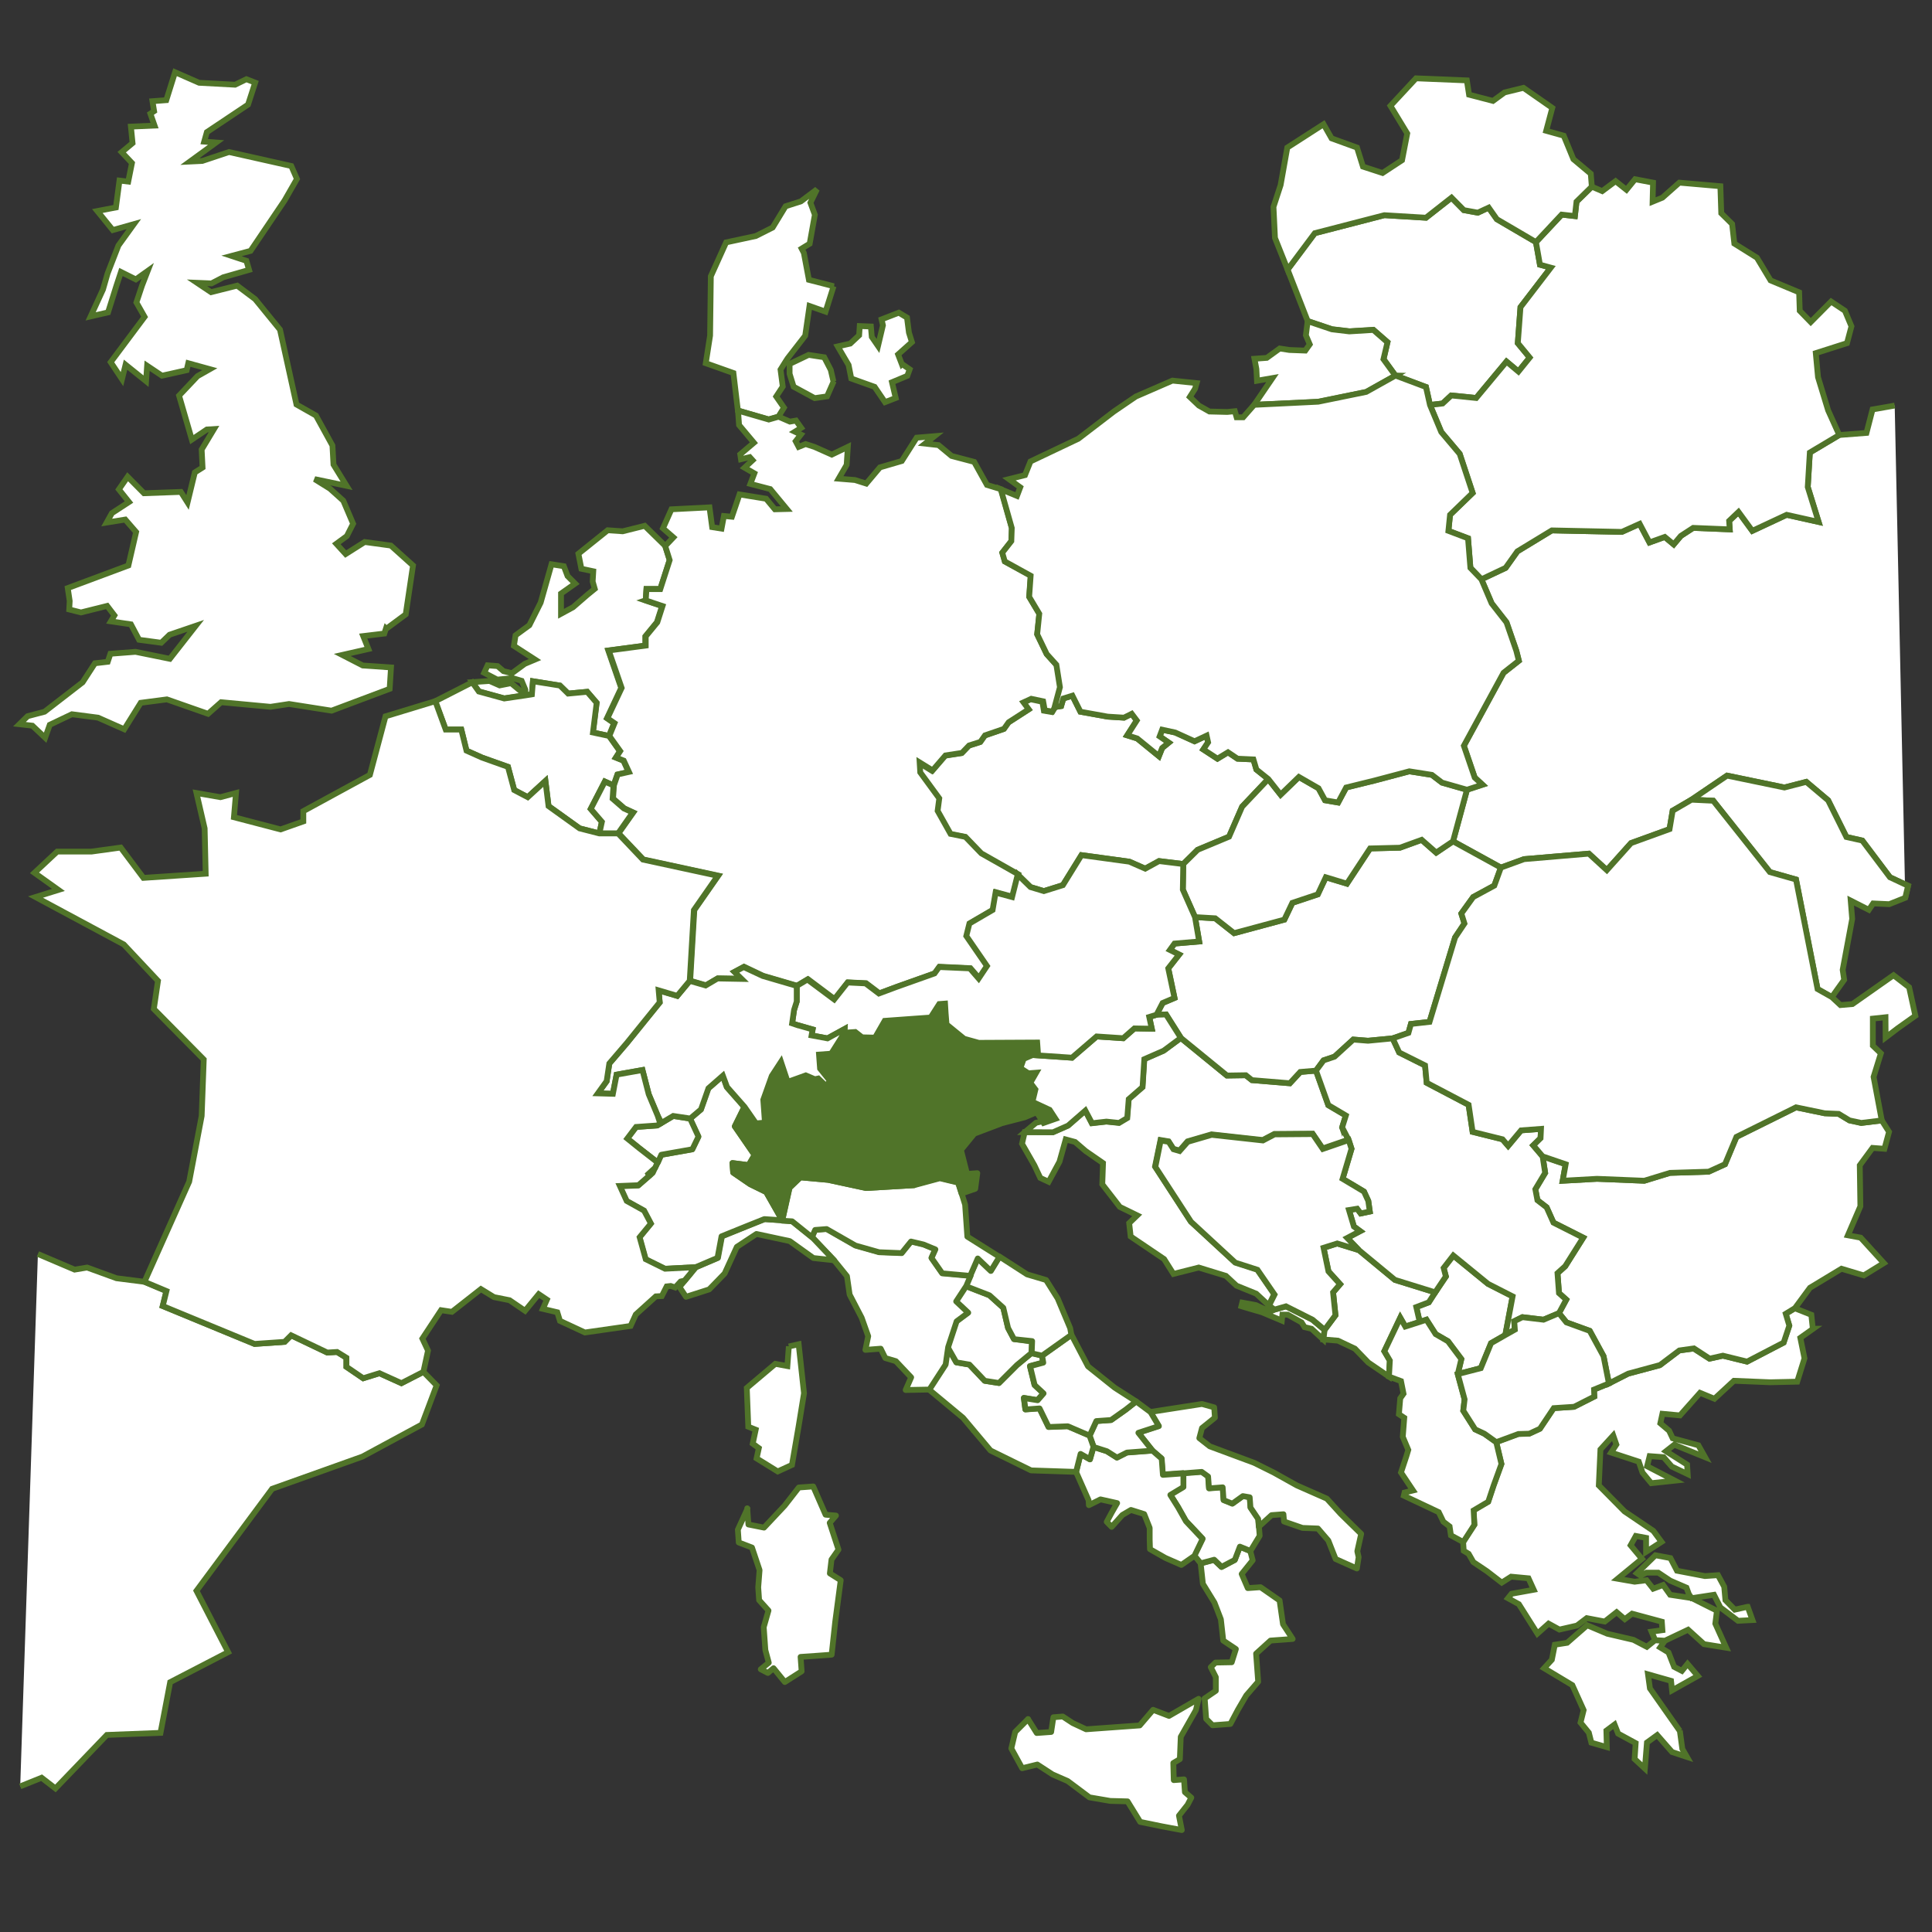 <?xml version="1.0" encoding="UTF-8"?><svg id="Livello_1" xmlns="http://www.w3.org/2000/svg" viewBox="0 0 130 130"><rect x="0" y="0" width="130" height="130" fill="#333333" stroke="none"/><defs><style>.cls-1,.cls-2,.cls-3{stroke:#507429;stroke-width:.39px;}.cls-1,.cls-3{fill:#fff;}.cls-2{fill:#507429;}.cls-2,.cls-3{stroke-linecap:round;stroke-linejoin:round;}</style></defs><path class="cls-1" d="m88.32,88.8l-1.78-.9-.78.22-.3.14-.95-.44-.92-.17-.06.24.53.16.86.25,1.33.56.04-.4h.36s.93.52.93.52l.2.32.47.11.8.73.08-.65-.81-.68Zm1.99-12.94l.25-.8-1.18-.69-.83-2.33-1.05.09-.71.76-2.55-.21-.42-.33-1.27.02-3.1-2.53-1.16.85-1.3.57-.12,1.88-.93.8-.11,1.28-.55.32-.85-.08-.97.11-.44-.85-1.16,1.01-1.02.45h-1.89s-.18.78-.18.78l.83,1.45.4.85.56.26.73-1.35.42-1.5.63.17.71.61,1.17.81-.05,1.43,1.18,1.52,1.17.57-.54.52.1.9,2.25,1.52.63,1,1.7-.43,1.83.56.71.66,1.33.54.84.78.37-.75-1.15-1.67-1.49-.48-2.98-2.75-2.4-3.69.37-1.78.54.09.32.5.42.12.54-.62,1.61-.47,3.45.38.78-.41,2.57-.02.68,1,1.74-.6-.44-.85Z"/><polygon class="cls-1" points="101.78 87.23 101.29 89.83 100.33 90.38 99.64 92.06 98.09 92.46 98.33 91.45 97.43 90.25 96.6 89.77 95.98 88.8 95.53 88.95 95.3 87.95 96.14 87.63 96.57 86.96 97.29 85.89 97.14 85.32 97.79 84.48 100.13 86.39 101.78 87.23"/><path class="cls-1" d="m117.58,108.12l-.85.19-.63-.64-.08-.9-.42-.78-.88.06-1.88-.36-.44-.85-1.01-.19-1.24,1.21.24.16.4-.2h.79s.81.54.81.54l1.09.47.16.44.19.27,1.5-.23.43.85,1.19.9.97-.05-.32-.89Zm-4.55,8.35l-2.01-2.86-.13-.95,1.55.44.07.64,1.73-.97-.69-.81-.38.47-.52-.27-.38-.97-.56-.34.31-.44-.66-.04-.55.44-.9-.47-1.76-.41-1.35-.57-1.35,1.18-.83.13-.2,1.01-.52.57,1.9,1.14.76,1.68-.21.84.56.68.17.67,1.04.3-.03-1.11.55-.41.24.61,1.18.64-.07,1.07.69.64.14-1.75.69-.5,1,1.14,1,.33-.31-.54-.17-1.24Zm8.95-27.06l-.1-.94-1.11-.44-.62.37.24.8-.38,1.14-2.46,1.28-1.63-.4-.9.2-1.06-.68-.98.13-1.3.99-2.14.57-1.29.66-1,.41.02.47-1.37.69-1.37.09-.93,1.38-.71.33-.73.02-1.49.55.35,1.47-.52,1.43-.37,1.11-.98.57.05.97-.75,1.16.04.61.33.2.32.56.91.61,1,.77.63-.4,1.17.11.35.77-1.49.27-.24.3.73.4,1.25,1.98.75-.67.73.4,1.18-.27.66-.5,1.21.23.8-.63.55.47.49-.37,2,.54.04.57-.73.1.24.57.66.04,1.56-.74,1.07.97,1.49.24-.73-1.62.11-.87-1.7-.85-1.45-.22-.47-.66-.67.25-.45-.57-.8.1-1.14-.2,1.63-1.34-.76-.91.35-.63.69.13v.94l1.04-.67-.55-.74-1.94-1.31-1.73-1.75.11-2.42.86-.94.21.61-.35.54,1.86.61.25.74.59.71,1.59-.17-1.87-.97.17-.68.94.07.55.63,1.07.51-.04-.64-1.42-.9.56-.44,2.07.84-.45-.8-1.73-.47-.24-.51-.59-.5.14-.64,1.18.11,1.35-1.52.97.4,1.31-1.21,2.43.1,1.83-.04.49-1.57-.28-1.38.86-.61Z"/><polyline class="cls-1" points="127.49 27.29 126 27.55 125.59 29.13 123.76 29.27 121.78 30.45 121.64 32.77 122.37 35.12 120.22 34.64 117.91 35.72 116.98 34.45 116.35 35.05 116.39 35.62 113.93 35.52 113.1 36.06 112.62 36.63 112.02 36.13 110.99 36.5 110.33 35.25 109.13 35.79 104.42 35.69 102.1 37.1 101.31 38.21 99.68 38.98 100.37 40.6 101.37 41.88 102.03 43.79 102.2 44.46 101.17 45.27 98.5 50.18 99.23 52.32 99.75 52.8 98.71 53.14 97.77 56.61 100.99 58.38 102.55 57.81 106.91 57.44 108.12 58.55 109.75 56.73 112.34 55.79 112.55 54.55 113.82 53.81 116.21 52.19 120.07 52.99 121.54 52.61 123.01 53.85 124.24 56.32 125.31 56.56 127.17 59.03 128.39 59.6 128.2 60.41"/><polygon class="cls-1" points="102.13 23.09 102.93 24.06 102.17 25 101.37 24.33 99.33 26.78 97.65 26.61 97.07 27.15 96.22 27.25 95.95 26.04 93.9 25.27 93.1 24.17 93.36 23.02 92.41 22.19 90.8 22.29 89.62 22.15 87.99 21.6 86.64 18.14 88.47 15.69 93.15 14.48 95.95 14.65 97.67 13.3 98.5 14.14 99.44 14.31 100.17 13.97 100.72 14.75 103.35 16.29 103.62 17.81 104.35 18.01 102.31 20.67 102.13 23.09"/><path class="cls-1" d="m43.42,40.4l1.13.38-.35,1.09-.78.95v.62l-2.49.33.87,2.52-.96,2.04.48.33-.35.86-1.08-.23.25-2-.63-.74-1.28.12-.56-.54-1.81-.29-.07.88-.44.06v-.37s-.25-.6-.25-.6l-.61-.18-1.03.1-.88-.46.23-.5.67.05.4.34.57.14.86-.63.69-.29-1.42-.92.11-.71.93-.68.76-1.52.73-2.58.83.13.25.66.51.51-.95.67v1.36s.81-.44.81-.44l.97-.84.49-.4-.14-.49.04-.69-.8-.17-.2-1.01,1.97-1.58,1.01.07,1.48-.37,1.38,1.35.3.95-.63,1.95h-.93l-.05.76Zm-9.04,5.57l-.76.15-.68-.3-1.16.08.44.62,1.71.47,1.43-.22-.98-.81Z"/><polygon class="cls-1" points="128.39 59.6 128.2 60.41 127.12 60.84 126.04 60.79 125.75 61.22 124.53 60.6 124.63 61.83 123.99 65.26 124.09 65.93 123.26 67.09 122.3 66.55 120.85 59.18 119.09 58.68 115.28 53.88 113.82 53.81 116.21 52.19 120.07 52.99 121.54 52.61 123.01 53.85 124.24 56.32 125.31 56.56 127.17 59.03 128.39 59.6"/><polygon class="cls-1" points="96.14 87.63 95.3 87.95 95.53 88.95 94.56 89.26 94.22 88.67 93.15 90.92 93.52 91.55 93.46 92.63 92.07 91.68 91.17 90.75 90.03 90.21 89.05 90.13 89.13 89.48 89.86 88.5 89.7 86.96 90.17 86.41 89.39 85.55 89.06 83.96 89.98 83.67 91.44 84.12 93.86 86.12 96.57 86.96 96.14 87.63"/><polygon class="cls-1" points="126 77.24 125.14 78.41 125.18 81.17 124.34 83.12 125.2 83.28 126.76 84.99 125.41 85.82 123.91 85.37 121.79 86.65 120.78 88.02 120.16 88.4 120.4 89.2 120.02 90.34 117.56 91.62 115.93 91.22 115.04 91.42 113.98 90.73 113 90.87 111.7 91.85 109.56 92.43 108.26 93.09 107.9 91.26 106.97 89.55 105.4 88.98 104.9 88.36 105.39 87.45 104.9 87.01 104.8 85.67 105.32 85.2 106.53 83.28 104.53 82.27 104.07 81.24 103.45 80.76 103.31 80.02 103.97 78.92 103.8 77.81 105.35 78.34 105.15 79.45 107.46 79.32 110.64 79.45 112.37 78.92 114.97 78.84 116.07 78.34 116.84 76.5 120.85 74.51 122.78 74.91 123.72 74.95 124.45 75.39 125.24 75.56 126.62 75.39 127.11 76.16 126.8 77.3 126 77.24"/><polygon class="cls-1" points="100.99 58.38 100.55 59.59 99.13 60.36 98.33 61.47 98.54 62.14 97.91 63.08 96.19 68.76 94.94 68.9 94.77 69.5 93.71 69.87 92.05 70.03 91.06 69.95 89.8 71.1 89.06 71.35 88.55 72.04 87.49 72.13 86.79 72.89 84.24 72.68 83.83 72.35 82.56 72.37 79.46 69.84 78.46 68.26 77.82 68.28 78.23 67.49 79.03 67.15 78.61 65.16 79.34 64.23 78.72 63.92 79.03 63.49 80.69 63.35 80.41 61.71 81.77 61.79 83.04 62.79 86.42 61.88 86.96 60.75 88.67 60.18 89.21 59.03 90.63 59.46 92.19 57.09 94.2 57.04 95.66 56.51 96.64 57.37 97.77 56.61 100.99 58.38"/><path class="cls-1" d="m93.9,25.27l-1.97,1.11-3.23.66-4.31.2,1.23-1.8-1.04.18-.04-.79-.13-.69.83-.06.87-.63.65.1,1.07.04.3-.42-.26-.61.12-.95,1.63.55,1.17.14,1.62-.1.95.83-.27,1.14.8,1.1Z"/><path class="cls-1" d="m56.1,25.65l-.45,1.02-.83.12-1.42-.77-.27-.87v-.66s1.28-.61,1.28-.61l1.05.16.44.85.18.78Zm4.59-1.16l.52.36-.16.44-1.03.43.25,1.06-.72.28-.7-1.03-1.57-.56-.18-.91-.65-1.11-.08-.14.84-.19.6-.56.04-.62.75.03.06.7.42.61.33-1.39-.09-.4,1.16-.45.55.33.13,1.01.2.64-.93.83.25.65Zm-4.6-5.23l-.54,1.71-1.08-.38-.29,2-1.18,1.52-.13.2-.35.56.15,1.14-.44.67.52.75-.37.6-.66.19-2.07-.6-.3-2.52-1.86-.66.29-1.86.05-3.99,1.03-2.28,2-.43,1.13-.57.87-1.43,1.03-.33,1.08-.81-.44.9.3.81-.35,1.95-.54.33.15.29.34,1.81,1.67.43Z"/><polygon class="cls-1" points="85.34 52.42 83.58 54.28 82.7 56.3 80.59 57.18 79.62 58.14 77.99 57.94 77.06 58.45 75.99 57.98 72.77 57.54 71.52 59.56 70.24 59.96 69.34 59.69 68.48 58.85 65.99 57.44 64.92 56.32 63.92 56.13 63.05 54.58 63.15 53.74 61.87 51.99 61.83 51.32 62.7 51.86 63.57 50.85 64.68 50.68 65.16 50.18 65.92 49.94 66.23 49.5 67.51 49.06 67.82 48.63 69.17 47.76 68.83 47.29 69.34 47.05 70.14 47.22 70.24 47.82 70.77 47.91 70.96 47.58 71.4 47.51 71.55 47 72.16 46.81 72.7 47.89 74.53 48.22 75.63 48.29 76.15 48.03 76.49 48.48 75.85 49.48 76.52 49.69 77.98 50.88 78.2 50.33 78.64 49.97 78.03 49.55 78.2 49.1 79.08 49.29 80.38 49.88 81.19 49.5 81.29 49.95 80.97 50.43 81.92 51.05 82.63 50.62 83.27 51.05 84.34 51.1 84.54 51.78 85.34 52.42"/><polygon class="cls-1" points="42.3 51.95 41.54 52.12 41.28 52.85 40.7 52.59 39.75 54.43 40.5 55.3 40.33 56.08 39 55.74 36.91 54.24 36.7 52.55 35.51 53.64 34.6 53.16 34.18 51.6 32.44 50.98 31.39 50.51 31.04 49.09 29.99 49.09 29.29 47.18 31.78 45.91 32.22 46.53 33.93 47 35.36 46.79 35.79 46.72 35.86 45.84 37.68 46.13 38.23 46.67 39.51 46.55 40.15 47.29 39.9 49.29 40.98 49.52 41.71 50.55 41.44 50.98 41.95 51.19 42.3 51.95"/><polygon class="cls-1" points="101.03 98.51 100.51 99.94 100.14 101.05 99.16 101.63 99.21 102.6 98.46 103.76 97.63 103.31 97.54 102.71 97.12 102.39 96.81 101.75 94.46 100.64 94.51 100.43 95.08 100.29 94.27 99.08 94.64 97.96 94.76 97.56 94.39 96.68 94.49 95.4 94.13 95.16 94.22 94.09 94.44 93.78 94.27 92.93 93.46 92.63 93.52 91.55 93.15 90.92 94.22 88.67 94.56 89.26 95.53 88.95 95.98 88.8 96.6 89.77 97.43 90.25 98.33 91.45 98.09 92.46 98.55 94.16 98.46 94.92 99.26 96.18 99.88 96.47 100.68 97.04 101.03 98.51"/><polygon class="cls-1" points="104.9 87.01 105.39 87.45 104.9 88.36 103.86 88.8 102.44 88.63 101.89 88.9 101.93 89.47 101.29 89.83 101.78 87.23 100.13 86.39 97.79 84.48 97.14 85.32 97.29 85.89 96.57 86.96 93.86 86.12 91.44 84.12 90.65 83.3 91.52 82.84 91.1 82.53 90.77 81.42 91.32 81.33 91.56 81.65 92.17 81.52 92.07 80.81 91.78 80.18 90.34 79.32 90.94 77.3 90.75 76.71 90.31 75.86 90.56 75.06 89.38 74.36 88.55 72.04 89.06 71.35 89.8 71.1 91.06 69.95 92.05 70.03 93.71 69.87 94.15 70.82 95.89 71.69 96 72.86 98.82 74.34 99.09 76.16 101.1 76.66 101.48 77.1 102.35 76.06 103.69 75.96 103.66 76.59 103.17 77.07 103.8 77.81 103.97 78.92 103.31 80.02 103.45 80.76 104.07 81.24 104.53 82.27 106.53 83.28 105.32 85.2 104.8 85.67 104.9 87.01"/><polygon class="cls-1" points="124.28 23.09 122.18 23.76 122.33 25.38 123.01 27.61 123.76 29.27 121.78 30.45 121.64 32.77 122.37 35.12 120.22 34.64 117.91 35.72 116.98 34.45 116.35 35.05 116.39 35.62 113.93 35.52 113.1 36.06 112.62 36.63 112.02 36.13 110.99 36.5 110.33 35.25 109.13 35.79 104.42 35.69 102.1 37.1 101.31 38.21 99.68 38.98 98.94 38.21 98.78 36.22 97.46 35.72 97.57 34.64 99.09 33.17 98.22 30.54 96.98 29.07 96.22 27.25 97.07 27.15 97.65 26.61 99.33 26.78 101.37 24.33 102.17 25 102.93 24.06 102.13 23.09 102.31 20.67 104.35 18.01 103.62 17.81 103.35 16.29 105.08 14.44 105.97 14.54 106.08 13.57 107.11 12.56 107.81 12.86 108.71 12.19 109.44 12.77 110.02 12.06 111.23 12.29 111.2 13.57 111.86 13.3 113 12.29 115.76 12.53 115.82 14.35 116.55 15.07 116.7 16.39 118.22 17.34 119.14 18.87 121.06 19.67 121.1 20.91 121.84 21.67 123.21 20.29 124.14 20.91 124.58 21.96 124.28 23.09"/><polygon class="cls-1" points="98.71 53.14 97.77 56.61 96.64 57.37 95.66 56.51 94.2 57.04 92.19 57.09 90.63 59.46 89.21 59.03 88.67 60.18 86.96 60.75 86.42 61.88 83.04 62.79 81.77 61.79 80.41 61.71 79.59 59.86 79.62 58.14 80.59 57.18 82.7 56.3 83.58 54.28 85.34 52.42 86.17 53.47 87.4 52.28 88.72 53.04 89.16 53.85 90.04 54 90.58 52.99 92.49 52.52 94.83 51.9 96.35 52.14 97.03 52.66 98.71 53.14"/><path class="cls-1" d="m71.08,44.73l-.65-.72-.64-1.33.15-1.38-.68-1.14.1-1.43-1.74-.95-.17-.59.61-.78.03-.88-.73-2.61-.95-.29-.86-1.55-1.52-.4-.88-.73-.9-.1.63-.5-1.2.1-1,1.57-1.47.43-.92,1.09-.76-.24-1.1-.09.54-.93.08-1.21-1.08.52-1.17-.52-.59-.19-.47.19-.2-.38.35-.45-.4-.19.42-.26-.35-.49-.41.07-.76-.33-.66.19-2.07-.6.07.97,1,1.19-.92.78.05.33.59-.14.19.21-.54.5.66.38-.27.71,1.34.35,1.11,1.34-.8.02-.59-.71-1.79-.29-.51,1.5-.54-.05-.16.85-.63-.1-.18-1.33-2.56.13-.57,1.28.7.61-.55.58.3.95-.63,1.95h-.93l-.05.76,1.13.38-.35,1.09-.78.95v.62l-2.49.33.87,2.52-.96,2.04.48.33-.35.86.73,1.02-.28.43.52.21.35.76-.76.17-.25.73-.06.89.76.66.6.28-.99,1.4,1.67,1.76,5.04,1.09-1.61,2.31-.28,4.76,1.07.31.8-.47,1.62.03-.49-.47.63-.34,1.28.61,2.29.67.73-.44,1.8,1.35.9-1.14,1.21.06.9.68,1.18-.44,2.56-.91.31-.44,2.07.1.59.68.56-.84-1.38-2.02.2-.84,1.56-.91.2-1.18,1.11.3.38-1.51-2.49-1.41-1.07-1.11-1-.2-.87-1.55.11-.84-1.28-1.75-.04-.67.87.54.87-1.01,1.11-.17.48-.5.76-.24.31-.44,1.28-.44.31-.44,1.35-.87-.35-.47.52-.24.8.17.11.61.52.08.2-.33.35-1.33-.24-1.51Z"/><polygon class="cls-1" points="91.32 81.33 90.77 81.42 91.1 82.53 91.52 82.84 90.65 83.3 91.44 84.12 89.98 83.67 89.06 83.96 89.39 85.55 90.17 86.41 89.7 86.96 89.86 88.5 89.13 89.48 88.32 88.8 86.53 87.9 85.76 88.12 85.39 87.85 85.76 87.11 84.61 85.44 83.12 84.96 80.14 82.21 77.74 78.52 78.1 76.74 78.64 76.83 78.96 77.33 79.37 77.45 79.92 76.83 81.53 76.36 84.98 76.74 85.76 76.33 88.33 76.31 89.01 77.31 90.75 76.71 90.94 77.3 90.34 79.32 91.78 80.18 92.07 80.81 92.17 81.52 91.56 81.65 91.32 81.33"/><polygon class="cls-1" points="107.26 93.5 107.28 93.97 105.92 94.66 104.55 94.75 103.62 96.14 102.9 96.47 102.17 96.49 100.68 97.04 99.88 96.47 99.26 96.18 98.46 94.92 98.55 94.16 98.09 92.46 99.64 92.06 100.33 90.38 101.29 89.83 101.93 89.47 101.89 88.9 102.44 88.63 103.86 88.8 104.9 88.36 105.4 88.98 106.97 89.55 107.9 91.26 108.26 93.09 107.26 93.5"/><polygon class="cls-1" points="128.88 68.35 127.71 69.18 126.88 69.81 126.87 68.45 126.02 68.54 126.02 70.36 126.56 70.88 126.07 72.46 126.62 75.39 125.24 75.56 124.45 75.39 123.72 74.95 122.78 74.91 120.85 74.51 116.84 76.5 116.07 78.34 114.97 78.84 112.37 78.92 110.64 79.45 107.46 79.32 105.15 79.45 105.35 78.34 103.8 77.81 103.17 77.07 103.66 76.59 103.69 75.96 102.35 76.06 101.48 77.1 101.1 76.66 99.09 76.16 98.82 74.34 96 72.86 95.89 71.69 94.15 70.82 93.71 69.87 94.77 69.5 94.94 68.9 96.19 68.76 97.91 63.08 98.54 62.14 98.33 61.47 99.13 60.36 100.55 59.59 100.99 58.38 102.55 57.81 106.91 57.44 108.12 58.55 109.75 56.73 112.34 55.79 112.55 54.55 113.82 53.81 115.28 53.88 119.09 58.68 120.85 59.18 122.3 66.55 123.26 67.09 123.84 67.63 124.65 67.56 127.41 65.62 128.46 66.43 128.88 68.35"/><polygon class="cls-1" points="107.11 12.56 106.08 13.57 105.97 14.54 105.08 14.44 103.35 16.29 100.72 14.75 100.17 13.97 99.44 14.31 98.5 14.14 97.67 13.3 95.95 14.65 93.15 14.48 88.47 15.69 86.64 18.14 85.79 16.01 85.69 13.92 86.17 12.45 86.62 9.93 89.06 8.36 89.6 9.31 91.31 9.93 91.71 11.21 93.03 11.64 94.34 10.78 94.69 8.98 93.56 7.12 95.28 5.27 98.7 5.41 98.85 6.37 100.46 6.79 101.24 6.22 102.51 5.91 104.45 7.26 104.04 8.8 105.22 9.13 105.87 10.71 107.04 11.69 107.11 12.56"/><polygon class="cls-1" points="101.17 45.27 98.5 50.18 99.23 52.32 99.75 52.8 98.71 53.14 97.03 52.66 96.35 52.14 94.83 51.9 92.49 52.52 90.58 52.99 90.04 54 89.16 53.85 88.72 53.04 87.4 52.28 86.17 53.47 85.34 52.42 84.54 51.78 84.34 51.1 83.27 51.05 82.63 50.62 81.92 51.05 80.97 50.43 81.29 49.95 81.19 49.5 80.38 49.88 79.08 49.29 78.2 49.1 78.03 49.55 78.64 49.97 78.2 50.33 77.98 50.88 76.52 49.69 75.85 49.48 76.49 48.48 76.15 48.03 75.63 48.29 74.53 48.22 72.7 47.89 72.16 46.81 71.55 47 71.4 47.51 70.96 47.58 71.32 46.24 71.08 44.73 70.43 44.01 69.79 42.68 69.93 41.3 69.25 40.16 69.35 38.74 67.61 37.78 67.44 37.19 68.05 36.41 68.08 35.53 67.34 32.92 68.43 33.37 68.65 32.79 67.89 32.24 68.97 31.97 69.34 31.05 72.56 29.52 74.95 27.69 76.43 26.68 78.89 25.61 80.52 25.78 80.41 26.16 80.06 26.71 80.67 27.29 81.38 27.69 82.58 27.72 83.09 27.67 83.21 28.08 83.65 28.08 84.39 27.24 88.7 27.03 91.93 26.37 93.9 25.27 95.95 26.04 96.22 27.25 96.98 29.07 98.22 30.54 99.09 33.17 97.57 34.64 97.46 35.72 98.78 36.22 98.94 38.21 99.68 38.98 100.37 40.6 101.37 41.88 102.03 43.79 102.2 44.46 101.17 45.27"/><path class="cls-1" d="m25.99,42.31l1.31-.97.49-3.29-1.49-1.34-1.76-.24-1.28.81-.63-.69.71-.52.42-.83-.66-1.55-.9-.81-1.03-.64,2.15.45-.88-1.43-.07-1.28-1.11-2.02-1.31-.74-1.11-5.04-1.67-2.05-1.21-.91-1.76.44-.94-.63.97.04.79-.41,1.74-.5-.18-.61-1-.33,1.28-.34,2.29-3.39.83-1.45-.38-.87-4.19-.94-1.8.6-.83.04,1.76-1.28-.8-.06.18-.64,2.77-1.85.48-1.48-.59-.23-.76.37-2.42-.13-1.62-.71-.59,1.88-.93.07.11.67-.25.17.28.8-1.59.07.11,1.11-.73.61.69.73-.25,1.25-.59-.07-.24,1.81-1.25.24,1.04,1.28,1.42-.4-1.04,1.44-.73,1.88-.31,1.08-.83,1.81,1.17-.27.56-1.78.31-.94,1,.5.8-.57-.38.98-.38,1.14.55.97-2.28,3.05.76,1.14.24-.97,1.38,1.11.07-1.04,1,.67,1.66-.37.11-.47,1.45.4-.83.47-1.24,1.31.86,2.96,1.01-.68.48-.03-.83,1.38.06,1.21-.52.33-.49,2.02-.45-.71-2.48.09-1.1-1.11-.59.85.68.85-1.15.75-.35.63,1.25-.2.73.84-.52,2.25-4.08,1.52.13.87-.03.57.79.2,1.76-.44.49.64-.24.4,1.35.2.55,1.04,1.49.2.56-.54,1.76-.6-1.74,2.22-2.31-.47-1.69.13-.18.54-.86.1-.83,1.28-2.56,1.98-1.14.3-.55.54.87.1.86.81.31-.87,1.49-.71,1.76.23,1.76.78,1.11-1.78,1.76-.23,2.77.97.88-.78,3.32.31,1.25-.19,2.86.45,3.91-1.47.09-1.44-1.9-.13-1.38-.71,1.76-.4-.35-.87,1.42-.17.11-.34Z"/><polygon class="cls-1" points="42.58 54.67 41.59 56.08 40.33 56.08 40.5 55.3 39.75 54.43 40.7 52.59 41.28 52.85 41.22 53.74 41.98 54.4 42.58 54.67"/><polyline class="cls-1" points="1.36 120.2 2.8 119.62 3.73 120.34 7.19 116.74 10.8 116.6 11.45 113.19 15.35 111.17 13.22 107.04 18.31 100.18 24.39 98.01 28.39 95.85 29.38 93.22 28.49 92.31 27.01 93.07 25.53 92.4 24.44 92.74 23.31 91.97 23.31 91.36 22.68 90.97 22.02 91.01 19.59 89.85 19.15 90.29 17.13 90.43 10.95 87.88 11.2 86.87 9.72 86.25 7.84 86.01 5.86 85.29 5.02 85.43 2.55 84.38"/><path id="Tracciato_966" class="cls-1" d="m65.54,95.95l.12.03v-.04s-.1,0-.1,0l-.02.02Z"/><path id="Tracciato_967" class="cls-3" d="m50.28,101.49l.08,1.09,1.05.21,1.39-1.48.95-1.22.97-.07.83,1.9.7.06-.42.49.59,1.8-.47.67-.11.93.73.46-.37,2.8-.24,2.21-1.09.08-1,.07.07.97-1.13.72-.76-.93-.38.32-.48-.25.54-.44-.23-.85-.11-1.54.32-1.12-.63-.7-.06-.86.09-1.16-.51-1.52-.89-.34-.06-.86.65-1.42Z"/><g id="Raggruppa_474"><g id="Raggruppa_473"><path id="Tracciato_968" class="cls-3" d="m69.17,115.67l.59.94.97-.07.15-.99.63-.05.67.44.9.42,1.66-.12,1.95-.14.9-1.05,1.07.41,1.99-1.15-.18.76-1.02,1.8-.06,1.5-.44.26.03,1.15.69-.05.06.86.43.37-.25.48-.58.73.19.97-1.34-.25-1.46-.3-.85-1.38-1.16-.03-1.4-.24-1.47-1.1-1.01-.44-1.03-.67-1.02.25-.73-1.33.26-1.11.87-.87Z"/></g></g><path id="Tracciato_969" class="cls-3" d="m81.06,114.28l.1,1.38.43.43,1.2-.09.51-.96.56-.96.8-.92-.14-1.89.97-.88.97-.07.52-.04-.65-.99-.23-1.6-1.28-.89-.86.06-.41-.95.74-.92-.16-.62-.71-.29-.34.89-.89.47-.5-.48-.9.24.15,1.37.78,1.27.43,1.12.16,1.43.85.57-.28.89-1.09.02-.32.31.34.67v.92s-.76.52-.76.52Z"/><path id="Tracciato_970" class="cls-3" d="m80.8,105.2l-.44-.54.55-1.14-1.12-1.19-.53-.94-.52-.83.88-.53v-.92s1.25-.09,1.25-.09l.43.31.06.8.92-.07.06.86.59.24.71-.51.46.08.05.69.52.77.04.52.05.63-.62,1.02-.71-.29-.34.89-.89.47-.5-.48-.9.24Z"/><g id="Raggruppa_476"><g id="Raggruppa_475"><path id="Tracciato_971" class="cls-3" d="m79.61,99.12l-1.38.1-.08-1.09-.62-.53-.95-1.2,1.38-.45-.56-.94,3.48-.54.82.23.05.69-.87.7-.18.68.7.55,2.99,1.11,1.31.65,1.56.87,2.02.89.94,1.03,1.37,1.34-.26,1.17.09.4-.12.76-1.43-.64-.49-1.24-.7-.81-1.04-.04-1.24-.43-.04-.49-.8.06-.86.78-.04-.52-.52-.77-.05-.69-.46-.08-.71.51-.59-.24-.06-.86-.92.07-.06-.8-.43-.31-1.26.1Z"/></g></g><path id="Tracciato_972" class="cls-3" d="m77.54,97.6l-1.72.13-.67.34-.68-.43-.89-.28-.24.84-.63-.36-.3,1.21.84,1.9.02.33.78-.39,1.12.25-.36.63-.34.63.33.34.72-.8.58-.34.89.28.37.93v.78s.02.65.02.65l1.04.59,1.07.47.88-.61.55-1.14-1.12-1.19-.53-.94-.52-.83.88-.53v-.92s-1.38.1-1.38.1l-.08-1.09-.62-.54Z"/><path id="Tracciato_973" class="cls-3" d="m73.59,97.36l-.27-.76.45-.98.99-.07.99-.7.7-.55.97.72.56.94-1.38.45.95,1.2-1.72.13-.67.34-.68-.43-.88-.28Z"/><path id="Tracciato_974" class="cls-3" d="m72.41,99.04l-3.03-.1-2.73-1.34-1.85-2.2-2.3-1.91,1.09-1.68.17-1.18.59,1.04.88.15,1.03,1.09.96.15,1.21-1.21.98-.81.7.17.08.47-.89.24.31,1.27.6.56-.4.46-.92-.15.1.77.95-.07.61,1.25,1.29-.05,1.47.63.27.76-.24.84-.63-.36-.3,1.2Z"/><path id="Tracciato_975" class="cls-3" d="m72.09,89.82l-1.97,1.4.08.47-.89.24.31,1.27.6.56-.4.46-.92-.15.1.77.95-.07.61,1.25,1.29-.05,1.47.63.45-.98.99-.07.99-.7.7-.55-1.45-.93-1.79-1.43-1.11-2.12Z"/><path id="Tracciato_976" class="cls-3" d="m63.76,90.64l.57-1.73.78-.58-.81-.76.68-1.04,1.6.62.93.84.32,1.36.4.75,1,.14.21-.02-.03.82-.98.81-1.21,1.21-.96-.15-1.03-1.09-.88-.15-.59-1.04Z"/><path id="Tracciato_977" class="cls-3" d="m64.98,86.53l.81-1.87.88.84.58-.95,1.86,1.2,1.28.38.78,1.24.84,2,.08.45-1.97,1.4-.7-.16.03-.82-1.22-.13-.4-.75-.32-1.36-.93-.84-1.6-.62Z"/><path id="Tracciato_978" class="cls-3" d="m65.28,85.83l-1.88-.17-.72-1.03.26-.58-.8-.33-.84-.2-.63.78-1.52-.06-1.59-.45-1.94-1.11-.77.06-.22.49,1.5,1.58.86,1.06.18,1.24.81,1.56.44,1.24-.19.92,1.03-.08.31.63.71.21,1.03,1.09-.37.85,1.6-.03,1.09-1.68.17-1.18.57-1.73.78-.58-.81-.76.68-1.04.3-.71Z"/><path id="Tracciato_979" class="cls-3" d="m56.12,84.8l-1.39-.15-1.59-1.14-2.24-.48-1.32.87-.82,1.79-1.04,1.07-1.56.5-.44-.66,1.11-1.33,1.48-.63.27-1.45,1.68-.68,1.2-.48,1.84.13,1.33,1.07,1.5,1.58Z"/><path id="Tracciato_980" class="cls-3" d="m52.63,82.11l.49-2.19.73-.7,1.87.17,2.55.55,3.23-.19,1.74-.47,1.24.3.46,1.48.15,2.15,2.16,1.36-.58.95-.88-.84-.51,1.17-1.88-.17-.72-1.03.26-.58-.8-.33-.84-.2-.63.78-1.52-.06-1.59-.45-1.94-1.11-.77.06-.22.49-1.33-1.07-.66-.04Z"/><path id="Tracciato_981" class="cls-3" d="m52.63,82.11l-1.08-1.9-1.08-.53-1.14-.78-.05-.64,1.09.14.4-.68-1.33-1.93.64-1.3-1.18-1.34-.27-.76-.98.85-.5,1.42-.73.62.56,1.21-.41.85-2.09.37-.56,1.21-.98.85-1.25.05.46,1,1.17.65.45.87-.75.92.41,1.48,1.3.64,2.07-.11,1.48-.63.27-1.45,1.68-.68,1.2-.48,1.18.08Z"/><path id="Tracciato_982" class="cls-3" d="m44.25,78.22l-1.26-.98-.78-.63.59-.78,1.42-.1,1.08-.64,1.14.18.56,1.21-.41.85-2.09.37-.24.53Z"/><path id="Tracciato_983" class="cls-2" d="m50.1,74.48l.77,1.11.6-.04-.04-.58-.07-.97.57-1.6.63-.95.44,1.35,1.22-.43,1.03.44.25.44.35-.52-.66-.82-.07-.95.82-.06,1.49.84-.13,1.22-.47,1.29.5.87.73-.05.47-.03-.43.65.13,1.75,1.61,1.35,1.67.96-3.23.19-2.55-.55-1.87-.17-.73.7-.49,2.19-1.08-1.9-1.08-.53-1.14-.78-.05-.64,1.09.14.4-.68-1.33-1.93.64-1.3Z"/><path id="Tracciato_984" class="cls-2" d="m55.93,70.9l.89-1.4.73-.05.46.36.87.02.65-1.13,1.93-.14,1.16-.08.58-.91.39-.03.05.64.05.75,1.19.97-.74.4-.85-.24-.97.89.07.94.68,1.07-1.27.91-1.56.5-.48,1.18-1.07.08-.17-.61-.47.03-.73.05-.5-.87.47-1.29.13-1.22-1.49-.84Z"/><path id="Tracciato_985" class="cls-2" d="m64.89,69.9l.97.27-.88,1.01-.69,1.09.45.4.37.32-.43.68.51.48.81.46.5-.3.97.32.07.9-1.98.75-.9,1.1.41,1.61.69-.05-.14,1.05-.92.32-.24-.76-1.24-.3-1.74.47-1.67-.96-1.61-1.35-.13-1.75.43-.65.17.61,1.07-.08.48-1.18,1.56-.5,1.27-.91-.68-1.08-.07-.95.97-.89.85.24.74-.4Z"/><path id="Tracciato_986" class="cls-2" d="m65.86,70.17l3.93-.03.05.69-.96.42-.21.62.54.35.52-.04-.39.68.34.45-.2.84,1.16.54.39.6-.8.28-.48-.73-.8.34-1.4.36-.07-.9-.97-.32-.5.3-.81-.46-.51-.48.43-.68-.82-.72.69-1.09.89-1.01Z"/><path id="Tracciato_989" class="cls-1" d="m53.08,90.59l-.1,1.33-.81-.15-1.92,1.62.1,2.61.5.2-.2.94.41.3-.15.69,1.42.88.96-.44.45-2.61.36-2.21-.36-3.3-.66.15Z"/><polygon class="cls-1" points="68.88 71.25 68.66 71.87 69.2 72.22 69.72 72.18 69.33 72.86 69.67 73.31 69.47 74.14 70.63 74.68 71.02 75.28 70.22 75.56 70.15 75.45 69.71 75.55 68.96 76.18 70.85 76.19 71.87 75.74 73.03 74.73 73.48 75.58 74.45 75.47 75.3 75.56 75.85 75.23 75.95 73.96 76.88 73.15 77 71.27 78.3 70.7 79.46 69.84 78.46 68.26 77.82 68.28 77.33 68.43 77.5 69.22 76.33 69.2 75.58 69.86 73.79 69.74 72.13 71.17 69.48 70.99 68.88 71.25"/><polygon class="cls-1" points="53.74 69 54.68 69.27 54.61 69.67 55.68 69.87 56.83 69.24 56.81 69.51 56.82 69.49 57.55 69.44 58.01 69.8 58.88 69.82 59.53 68.69 61.46 68.55 62.59 68.47 62.63 68.45 63.2 67.56 63.59 67.53 63.63 68.18 63.69 68.93 64.88 69.9 64.85 69.92 64.89 69.9 65.86 70.17 65.76 70.29 65.86 70.17 69.79 70.15 69.84 70.84 69.48 70.99 72.13 71.17 73.79 69.74 75.58 69.86 76.33 69.2 77.5 69.22 77.33 68.43 77.82 68.28 78.23 67.49 79.03 67.15 78.61 65.16 79.34 64.23 78.72 63.92 79.03 63.49 80.69 63.35 80.41 61.71 79.59 59.86 79.62 58.14 77.99 57.94 77.06 58.45 75.99 57.98 72.77 57.54 71.52 59.56 70.24 59.96 69.34 59.69 68.48 58.85 68.1 60.36 66.99 60.06 66.79 61.23 65.23 62.14 65.02 62.98 66.41 65 65.85 65.84 65.26 65.16 63.19 65.07 62.88 65.5 60.32 66.41 59.14 66.85 58.24 66.17 57.03 66.11 56.13 67.25 54.33 65.91 53.61 66.34 53.61 67.39 53.43 67.96 53.3 68.86 53.72 69 53.74 69"/><polygon class="cls-1" points="43.65 73.63 44.25 75.06 44.51 75.56 45.3 75.09 46.43 75.26 46.44 75.27 47.17 74.65 47.67 73.23 48.64 72.38 48.92 73.14 50.1 74.48 50.1 74.48 50.87 75.59 51.47 75.54 51.43 74.96 51.36 74 51.93 72.4 52.55 71.45 53 72.8 54.22 72.36 54.83 72.62 55.06 72.57 55.6 73.09 55.84 72.72 55.18 71.9 55.11 70.96 55.93 70.9 56.81 69.51 56.83 69.24 55.68 69.87 54.61 69.67 54.68 69.27 53.74 69 53.72 69 53.3 68.86 53.43 67.96 53.61 67.39 53.61 66.34 51.32 65.67 50.04 65.07 49.42 65.4 49.9 65.87 48.28 65.84 47.48 66.31 46.41 66 45.57 67.01 44.32 66.64 44.39 67.45 42.19 70.17 41 71.56 40.82 72.75 40.23 73.57 41.24 73.6 41.49 72.31 43.23 72 43.65 73.63"/><polygon class="cls-1" points="46.06 86.17 46.47 85.68 46.69 85.27 44.75 85.37 43.45 84.73 43.04 83.25 43.8 82.33 43.34 81.46 42.17 80.81 41.71 79.8 42.96 79.75 43.68 79.12 43.62 79 44.08 78.58 44.25 78.22 42.99 77.24 42.21 76.61 42.8 75.83 44.22 75.73 44.43 75.6 44.25 75.06 43.65 73.63 43.23 72 41.49 72.31 41.24 73.6 40.23 73.57 40.82 72.75 41 71.56 42.19 70.17 44.39 67.45 44.32 66.64 45.57 67.01 46.41 66 46.69 61.24 48.3 58.93 43.26 57.84 41.59 56.08 40.33 56.08 39 55.74 36.91 54.24 36.7 52.55 35.51 53.64 34.6 53.16 34.18 51.6 32.44 50.98 31.39 50.51 31.04 49.09 29.99 49.09 29.29 47.18 25.94 48.2 24.89 52.14 20.41 54.58 20.41 55.27 18.88 55.81 15.74 54.99 15.88 53.36 14.83 53.64 13.22 53.36 13.77 55.74 13.84 58.79 9.65 59.07 8.12 57.03 6.16 57.3 3.85 57.3 2.32 58.73 3.93 59.88 2.39 60.36 8.33 63.55 10.63 66 10.35 67.89 13.71 71.29 13.57 75.09 12.73 79.51 9.72 86.25 11.2 86.87 10.95 87.88 17.13 90.43 19.15 90.29 19.59 89.85 22.02 91.01 22.68 90.97 23.31 91.36 23.31 91.97 24.44 92.74 25.53 92.4 27.01 93.07 28.49 92.31 28.8 90.88 28.42 90.07 29.68 88.16 30.41 88.27 32.36 86.74 33.24 87.28 34.29 87.49 35.33 88.2 36.25 87.08 36.8 87.45 36.53 88.07 37.5 88.3 37.68 88.88 39.36 89.66 42.43 89.22 42.78 88.45 44.13 87.23 44.53 87.21 44.86 86.56 45.13 86.53 45.43 86.63 45.8 86.23 46.06 86.17"/></svg>